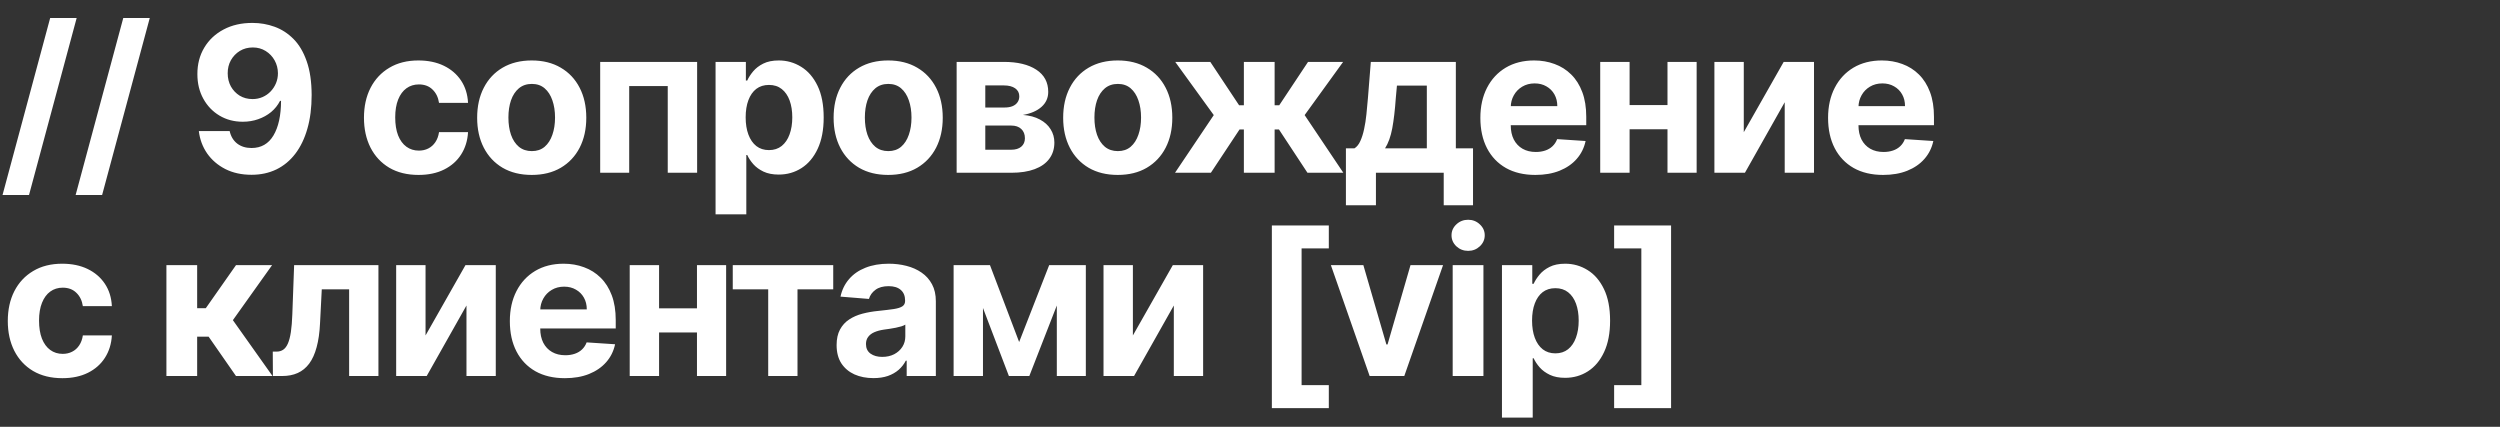 <?xml version="1.0" encoding="UTF-8"?> <svg xmlns="http://www.w3.org/2000/svg" width="246" height="42" viewBox="0 0 246 42" fill="none"><rect x="0" y="0" width="246" height="42" fill="#333333" stroke="none"/><path d="M7.543 1.773L2.855 19.188H0.249L4.936 1.773H7.543ZM14.736 1.773L10.048 19.188H7.442L12.129 1.773H14.736ZM24.857 2.256C25.605 2.256 26.324 2.381 27.016 2.632C27.712 2.883 28.332 3.283 28.877 3.832C29.426 4.382 29.859 5.111 30.176 6.02C30.498 6.924 30.662 8.035 30.666 9.351C30.666 10.587 30.527 11.69 30.247 12.661C29.973 13.626 29.577 14.448 29.061 15.125C28.545 15.802 27.922 16.318 27.193 16.673C26.464 17.024 25.65 17.199 24.75 17.199C23.779 17.199 22.922 17.012 22.179 16.638C21.436 16.259 20.837 15.745 20.382 15.097C19.932 14.443 19.66 13.709 19.565 12.895H22.598C22.716 13.425 22.965 13.837 23.344 14.131C23.723 14.419 24.191 14.564 24.75 14.564C25.697 14.564 26.417 14.152 26.909 13.328C27.402 12.499 27.65 11.366 27.655 9.926H27.555C27.338 10.352 27.044 10.719 26.675 11.027C26.305 11.33 25.882 11.564 25.404 11.73C24.93 11.896 24.426 11.979 23.891 11.979C23.034 11.979 22.269 11.777 21.597 11.375C20.924 10.973 20.394 10.419 20.006 9.713C19.617 9.008 19.423 8.203 19.423 7.298C19.419 6.323 19.643 5.454 20.098 4.692C20.553 3.929 21.187 3.333 22.002 2.902C22.821 2.466 23.772 2.251 24.857 2.256ZM24.878 4.67C24.4 4.67 23.974 4.784 23.599 5.011C23.23 5.239 22.937 5.544 22.719 5.928C22.506 6.311 22.402 6.74 22.406 7.213C22.406 7.691 22.511 8.122 22.719 8.506C22.932 8.884 23.221 9.188 23.585 9.415C23.955 9.637 24.376 9.749 24.849 9.749C25.205 9.749 25.534 9.682 25.837 9.55C26.14 9.417 26.402 9.235 26.625 9.003C26.852 8.766 27.03 8.494 27.158 8.186C27.286 7.878 27.349 7.552 27.349 7.206C27.345 6.747 27.236 6.325 27.023 5.942C26.81 5.558 26.516 5.25 26.142 5.018C25.768 4.786 25.347 4.67 24.878 4.67ZM41.183 17.213C40.066 17.213 39.105 16.976 38.3 16.503C37.499 16.025 36.884 15.362 36.453 14.514C36.027 13.667 35.814 12.691 35.814 11.588C35.814 10.471 36.029 9.491 36.46 8.648C36.896 7.8 37.514 7.14 38.314 6.666C39.114 6.188 40.066 5.949 41.169 5.949C42.121 5.949 42.954 6.122 43.669 6.467C44.384 6.813 44.95 7.298 45.367 7.923C45.783 8.548 46.013 9.282 46.055 10.125H43.2C43.12 9.58 42.907 9.143 42.561 8.811C42.22 8.475 41.773 8.307 41.219 8.307C40.75 8.307 40.34 8.435 39.99 8.69C39.644 8.941 39.374 9.308 39.18 9.791C38.986 10.274 38.889 10.859 38.889 11.546C38.889 12.242 38.984 12.833 39.173 13.321C39.367 13.809 39.64 14.18 39.99 14.436C40.34 14.692 40.75 14.82 41.219 14.82C41.564 14.82 41.874 14.749 42.149 14.607C42.428 14.464 42.658 14.258 42.838 13.989C43.023 13.714 43.144 13.385 43.2 13.001H46.055C46.008 13.835 45.781 14.569 45.374 15.203C44.971 15.833 44.415 16.325 43.705 16.68C42.994 17.035 42.154 17.213 41.183 17.213ZM52.322 17.213C51.218 17.213 50.264 16.979 49.459 16.51C48.659 16.037 48.041 15.378 47.606 14.536C47.17 13.688 46.952 12.706 46.952 11.588C46.952 10.461 47.17 9.476 47.606 8.634C48.041 7.786 48.659 7.128 49.459 6.659C50.264 6.186 51.218 5.949 52.322 5.949C53.425 5.949 54.376 6.186 55.177 6.659C55.982 7.128 56.602 7.786 57.037 8.634C57.473 9.476 57.691 10.461 57.691 11.588C57.691 12.706 57.473 13.688 57.037 14.536C56.602 15.378 55.982 16.037 55.177 16.51C54.376 16.979 53.425 17.213 52.322 17.213ZM52.336 14.869C52.838 14.869 53.257 14.727 53.593 14.443C53.929 14.154 54.182 13.761 54.353 13.264C54.528 12.767 54.616 12.201 54.616 11.567C54.616 10.932 54.528 10.367 54.353 9.869C54.182 9.372 53.929 8.979 53.593 8.69C53.257 8.402 52.838 8.257 52.336 8.257C51.829 8.257 51.403 8.402 51.057 8.69C50.716 8.979 50.458 9.372 50.283 9.869C50.113 10.367 50.028 10.932 50.028 11.567C50.028 12.201 50.113 12.767 50.283 13.264C50.458 13.761 50.716 14.154 51.057 14.443C51.403 14.727 51.829 14.869 52.336 14.869ZM59.058 17V6.091H68.597V17H65.706V8.47H61.913V17H59.058ZM70.411 21.091V6.091H73.394V7.923H73.529C73.662 7.63 73.853 7.331 74.105 7.028C74.36 6.721 74.692 6.465 75.099 6.261C75.511 6.053 76.022 5.949 76.633 5.949C77.428 5.949 78.162 6.157 78.835 6.574C79.507 6.986 80.044 7.608 80.447 8.442C80.849 9.27 81.05 10.31 81.05 11.56C81.05 12.777 80.854 13.804 80.461 14.642C80.073 15.475 79.542 16.108 78.87 16.538C78.203 16.965 77.454 17.178 76.626 17.178C76.039 17.178 75.539 17.081 75.127 16.886C74.72 16.692 74.386 16.448 74.126 16.155C73.865 15.857 73.666 15.556 73.529 15.253H73.437V21.091H70.411ZM73.373 11.546C73.373 12.194 73.463 12.76 73.643 13.243C73.823 13.726 74.083 14.102 74.424 14.372C74.765 14.637 75.179 14.77 75.667 14.77C76.159 14.77 76.576 14.635 76.917 14.365C77.258 14.09 77.516 13.712 77.691 13.229C77.871 12.741 77.961 12.18 77.961 11.546C77.961 10.916 77.873 10.362 77.698 9.884C77.523 9.405 77.265 9.031 76.924 8.761C76.583 8.491 76.164 8.357 75.667 8.357C75.174 8.357 74.758 8.487 74.417 8.747C74.081 9.008 73.823 9.377 73.643 9.855C73.463 10.333 73.373 10.897 73.373 11.546ZM87.397 17.213C86.293 17.213 85.339 16.979 84.534 16.51C83.734 16.037 83.116 15.378 82.681 14.536C82.245 13.688 82.027 12.706 82.027 11.588C82.027 10.461 82.245 9.476 82.681 8.634C83.116 7.786 83.734 7.128 84.534 6.659C85.339 6.186 86.293 5.949 87.397 5.949C88.5 5.949 89.451 6.186 90.252 6.659C91.057 7.128 91.677 7.786 92.112 8.634C92.548 9.476 92.766 10.461 92.766 11.588C92.766 12.706 92.548 13.688 92.112 14.536C91.677 15.378 91.057 16.037 90.252 16.51C89.451 16.979 88.5 17.213 87.397 17.213ZM87.411 14.869C87.913 14.869 88.332 14.727 88.668 14.443C89.004 14.154 89.257 13.761 89.428 13.264C89.603 12.767 89.691 12.201 89.691 11.567C89.691 10.932 89.603 10.367 89.428 9.869C89.257 9.372 89.004 8.979 88.668 8.69C88.332 8.402 87.913 8.257 87.411 8.257C86.904 8.257 86.478 8.402 86.132 8.69C85.791 8.979 85.533 9.372 85.358 9.869C85.188 10.367 85.103 10.932 85.103 11.567C85.103 12.201 85.188 12.767 85.358 13.264C85.533 13.761 85.791 14.154 86.132 14.443C86.478 14.727 86.904 14.869 87.411 14.869ZM94.133 17V6.091H98.785C100.13 6.091 101.193 6.347 101.974 6.858C102.755 7.369 103.146 8.096 103.146 9.038C103.146 9.63 102.926 10.123 102.485 10.516C102.045 10.909 101.434 11.174 100.653 11.311C101.306 11.358 101.863 11.508 102.322 11.758C102.786 12.005 103.139 12.324 103.38 12.717C103.627 13.11 103.75 13.546 103.75 14.024C103.75 14.644 103.584 15.177 103.252 15.622C102.926 16.067 102.445 16.408 101.811 16.645C101.181 16.882 100.412 17 99.502 17H94.133ZM96.953 14.734H99.502C99.924 14.734 100.253 14.635 100.49 14.436C100.731 14.232 100.852 13.956 100.852 13.605C100.852 13.217 100.731 12.912 100.49 12.689C100.253 12.466 99.924 12.355 99.502 12.355H96.953V14.734ZM96.953 10.579H98.849C99.152 10.579 99.41 10.537 99.623 10.452C99.841 10.362 100.007 10.234 100.12 10.068C100.239 9.902 100.298 9.706 100.298 9.479C100.298 9.143 100.163 8.88 99.893 8.69C99.623 8.501 99.254 8.406 98.785 8.406H96.953V10.579ZM109.986 17.213C108.882 17.213 107.928 16.979 107.123 16.51C106.323 16.037 105.705 15.378 105.27 14.536C104.834 13.688 104.616 12.706 104.616 11.588C104.616 10.461 104.834 9.476 105.27 8.634C105.705 7.786 106.323 7.128 107.123 6.659C107.928 6.186 108.882 5.949 109.986 5.949C111.089 5.949 112.041 6.186 112.841 6.659C113.646 7.128 114.266 7.786 114.701 8.634C115.137 9.476 115.355 10.461 115.355 11.588C115.355 12.706 115.137 13.688 114.701 14.536C114.266 15.378 113.646 16.037 112.841 16.51C112.041 16.979 111.089 17.213 109.986 17.213ZM110 14.869C110.502 14.869 110.921 14.727 111.257 14.443C111.593 14.154 111.846 13.761 112.017 13.264C112.192 12.767 112.28 12.201 112.28 11.567C112.28 10.932 112.192 10.367 112.017 9.869C111.846 9.372 111.593 8.979 111.257 8.69C110.921 8.402 110.502 8.257 110 8.257C109.493 8.257 109.067 8.402 108.721 8.69C108.38 8.979 108.122 9.372 107.947 9.869C107.777 10.367 107.692 10.932 107.692 11.567C107.692 12.201 107.777 12.767 107.947 13.264C108.122 13.761 108.38 14.154 108.721 14.443C109.067 14.727 109.493 14.869 110 14.869ZM115.621 17L119.435 11.325L115.643 6.091H119.094L121.928 10.359H122.397V6.091H125.423V10.359H125.877L128.711 6.091H132.163L128.377 11.325L132.184 17H128.654L125.849 12.739H125.423V17H122.397V12.739H121.971L119.151 17H115.621ZM132.438 20.196V14.599H133.276C133.517 14.448 133.712 14.206 133.858 13.875C134.01 13.544 134.133 13.153 134.228 12.703C134.327 12.253 134.403 11.768 134.455 11.247C134.512 10.722 134.562 10.191 134.604 9.656L134.888 6.091H143.255V14.599H144.945V20.196H142.062V17H135.392V20.196H132.438ZM136.287 14.599H140.4V8.42H137.459L137.346 9.656C137.265 10.821 137.149 11.811 136.998 12.625C136.846 13.435 136.609 14.093 136.287 14.599ZM151.08 17.213C149.958 17.213 148.992 16.986 148.182 16.531C147.377 16.072 146.757 15.423 146.321 14.585C145.886 13.742 145.668 12.746 145.668 11.595C145.668 10.473 145.886 9.488 146.321 8.641C146.757 7.793 147.37 7.133 148.161 6.659C148.956 6.186 149.889 5.949 150.959 5.949C151.679 5.949 152.349 6.065 152.969 6.297C153.594 6.524 154.138 6.867 154.602 7.327C155.071 7.786 155.436 8.364 155.696 9.06C155.957 9.751 156.087 10.561 156.087 11.489V12.32H146.875V10.445H153.239C153.239 10.009 153.144 9.623 152.955 9.287C152.765 8.951 152.503 8.688 152.166 8.499C151.835 8.304 151.449 8.207 151.009 8.207C150.549 8.207 150.142 8.314 149.787 8.527C149.437 8.735 149.162 9.017 148.963 9.372C148.764 9.723 148.663 10.113 148.658 10.544V12.327C148.658 12.867 148.757 13.333 148.956 13.726C149.16 14.119 149.446 14.422 149.816 14.635C150.185 14.848 150.623 14.954 151.129 14.954C151.466 14.954 151.773 14.907 152.053 14.812C152.332 14.718 152.571 14.576 152.77 14.386C152.969 14.197 153.12 13.965 153.225 13.69L156.023 13.875C155.881 14.547 155.59 15.134 155.149 15.636C154.714 16.134 154.15 16.522 153.459 16.801C152.772 17.076 151.979 17.213 151.08 17.213ZM165.054 10.338V12.717H159.358V10.338H165.054ZM160.352 6.091V17H157.461V6.091H160.352ZM166.95 6.091V17H164.081V6.091H166.95ZM171.588 13.008L175.515 6.091H178.498V17H175.615V10.061L171.701 17H168.697V6.091H171.588V13.008ZM185.295 17.213C184.173 17.213 183.207 16.986 182.398 16.531C181.593 16.072 180.972 15.423 180.537 14.585C180.101 13.742 179.883 12.746 179.883 11.595C179.883 10.473 180.101 9.488 180.537 8.641C180.972 7.793 181.586 7.133 182.376 6.659C183.172 6.186 184.105 5.949 185.175 5.949C185.894 5.949 186.564 6.065 187.185 6.297C187.81 6.524 188.354 6.867 188.818 7.327C189.287 7.786 189.651 8.364 189.912 9.06C190.172 9.751 190.302 10.561 190.302 11.489V12.32H181.091V10.445H187.454C187.454 10.009 187.36 9.623 187.17 9.287C186.981 8.951 186.718 8.688 186.382 8.499C186.051 8.304 185.665 8.207 185.224 8.207C184.765 8.207 184.358 8.314 184.003 8.527C183.652 8.735 183.378 9.017 183.179 9.372C182.98 9.723 182.878 10.113 182.874 10.544V12.327C182.874 12.867 182.973 13.333 183.172 13.726C183.375 14.119 183.662 14.422 184.031 14.635C184.401 14.848 184.838 14.954 185.345 14.954C185.681 14.954 185.989 14.907 186.268 14.812C186.548 14.718 186.787 14.576 186.986 14.386C187.185 14.197 187.336 13.965 187.44 13.69L190.239 13.875C190.097 14.547 189.805 15.134 189.365 15.636C188.929 16.134 188.366 16.522 187.675 16.801C186.988 17.076 186.195 17.213 185.295 17.213ZM6.136 37.213C5.019 37.213 4.058 36.976 3.253 36.503C2.453 36.025 1.837 35.362 1.406 34.514C0.98 33.667 0.767 32.691 0.767 31.588C0.767 30.471 0.982 29.491 1.413 28.648C1.849 27.8 2.467 27.14 3.267 26.666C4.067 26.188 5.019 25.949 6.122 25.949C7.074 25.949 7.907 26.122 8.622 26.467C9.337 26.813 9.903 27.298 10.32 27.923C10.736 28.548 10.966 29.282 11.008 30.125H8.153C8.073 29.581 7.86 29.142 7.514 28.811C7.173 28.475 6.726 28.307 6.172 28.307C5.703 28.307 5.294 28.435 4.943 28.69C4.598 28.941 4.328 29.308 4.134 29.791C3.939 30.274 3.842 30.859 3.842 31.546C3.842 32.242 3.937 32.833 4.126 33.321C4.321 33.809 4.593 34.18 4.943 34.436C5.294 34.692 5.703 34.82 6.172 34.82C6.518 34.82 6.828 34.749 7.102 34.606C7.382 34.465 7.611 34.258 7.791 33.989C7.976 33.714 8.097 33.385 8.153 33.001H11.008C10.961 33.835 10.734 34.569 10.327 35.203C9.924 35.833 9.368 36.325 8.658 36.68C7.947 37.035 7.107 37.213 6.136 37.213ZM16.375 37V26.091H19.4V30.324H20.252L23.221 26.091H26.772L22.916 31.503L26.815 37H23.221L20.529 33.129H19.4V37H16.375ZM26.854 37L26.84 34.599H27.202C27.458 34.599 27.678 34.538 27.863 34.415C28.052 34.287 28.208 34.081 28.331 33.797C28.454 33.513 28.552 33.136 28.623 32.668C28.694 32.194 28.741 31.612 28.765 30.921L28.942 26.091H37.238V37H34.354V28.47H31.662L31.492 31.801C31.449 32.715 31.338 33.501 31.158 34.159C30.983 34.817 30.739 35.357 30.427 35.778C30.114 36.195 29.738 36.503 29.297 36.702C28.857 36.901 28.346 37 27.763 37H26.854ZM41.874 33.008L45.801 26.091H48.784V37H45.901V30.061L41.987 37H38.983V26.091H41.874V33.008ZM55.581 37.213C54.459 37.213 53.493 36.986 52.684 36.531C51.879 36.072 51.258 35.423 50.823 34.585C50.387 33.742 50.169 32.746 50.169 31.595C50.169 30.473 50.387 29.488 50.823 28.641C51.258 27.793 51.872 27.133 52.662 26.659C53.458 26.186 54.391 25.949 55.461 25.949C56.18 25.949 56.85 26.065 57.471 26.297C58.096 26.524 58.64 26.867 59.104 27.327C59.573 27.786 59.937 28.364 60.198 29.06C60.458 29.751 60.588 30.561 60.588 31.489V32.32H51.377V30.445H57.74C57.74 30.009 57.646 29.623 57.456 29.287C57.267 28.951 57.004 28.688 56.668 28.499C56.337 28.305 55.951 28.207 55.51 28.207C55.051 28.207 54.644 28.314 54.289 28.527C53.938 28.735 53.664 29.017 53.465 29.372C53.266 29.723 53.164 30.113 53.159 30.544V32.327C53.159 32.867 53.259 33.333 53.458 33.726C53.661 34.119 53.948 34.422 54.317 34.635C54.686 34.848 55.124 34.955 55.631 34.955C55.967 34.955 56.275 34.907 56.554 34.812C56.834 34.718 57.073 34.576 57.272 34.386C57.471 34.197 57.622 33.965 57.726 33.69L60.525 33.875C60.383 34.547 60.091 35.135 59.651 35.636C59.215 36.133 58.652 36.522 57.961 36.801C57.274 37.076 56.481 37.213 55.581 37.213ZM69.555 30.338V32.717H63.859V30.338H69.555ZM64.853 26.091V37H61.963V26.091H64.853ZM71.451 26.091V37H68.582V26.091H71.451ZM72.103 28.47V26.091H81.99V28.47H78.474V37H75.591V28.47H72.103ZM85.944 37.206C85.248 37.206 84.628 37.085 84.083 36.844C83.539 36.597 83.108 36.235 82.791 35.757C82.478 35.274 82.322 34.673 82.322 33.953C82.322 33.347 82.433 32.838 82.656 32.426C82.878 32.014 83.181 31.683 83.565 31.432C83.948 31.181 84.384 30.991 84.871 30.864C85.364 30.736 85.88 30.646 86.42 30.594C87.054 30.527 87.566 30.466 87.954 30.409C88.342 30.348 88.624 30.258 88.799 30.139C88.974 30.021 89.062 29.846 89.062 29.614V29.571C89.062 29.121 88.92 28.773 88.636 28.527C88.356 28.281 87.959 28.158 87.442 28.158C86.898 28.158 86.465 28.278 86.143 28.52C85.821 28.757 85.608 29.055 85.504 29.415L82.705 29.188C82.847 28.525 83.127 27.952 83.543 27.469C83.96 26.981 84.498 26.607 85.156 26.347C85.819 26.081 86.585 25.949 87.457 25.949C88.063 25.949 88.643 26.02 89.197 26.162C89.755 26.304 90.25 26.524 90.681 26.822C91.117 27.121 91.46 27.504 91.711 27.973C91.962 28.437 92.087 28.993 92.087 29.642V37H89.218V35.487H89.133C88.958 35.828 88.723 36.129 88.43 36.389C88.136 36.645 87.783 36.846 87.371 36.993C86.96 37.135 86.484 37.206 85.944 37.206ZM86.81 35.118C87.255 35.118 87.648 35.03 87.989 34.855C88.33 34.675 88.598 34.434 88.792 34.131C88.986 33.828 89.083 33.484 89.083 33.101V31.943C88.989 32.005 88.858 32.062 88.692 32.114C88.532 32.161 88.349 32.206 88.146 32.249C87.942 32.286 87.739 32.322 87.535 32.355C87.331 32.383 87.147 32.41 86.981 32.433C86.626 32.485 86.316 32.568 86.05 32.682C85.785 32.795 85.579 32.949 85.433 33.144C85.286 33.333 85.212 33.57 85.212 33.854C85.212 34.266 85.362 34.581 85.66 34.798C85.963 35.011 86.346 35.118 86.81 35.118ZM100.284 33.655L103.238 26.091H105.539L101.285 37H99.275L95.12 26.091H97.414L100.284 33.655ZM96.725 26.091V37H93.835V26.091H96.725ZM103.991 37V26.091H106.846V37H103.991ZM111.477 33.008L115.404 26.091H118.387V37H115.504V30.061L111.591 37H108.586V26.091H111.477V33.008ZM125.151 40.16V22.185H130.755V24.443H128.077V37.895H130.755V40.16H125.151ZM141.996 26.091L138.182 37H134.773L130.959 26.091H134.155L136.421 33.896H136.534L138.793 26.091H141.996ZM142.944 37V26.091H145.97V37H142.944ZM144.464 24.685C144.014 24.685 143.628 24.535 143.306 24.237C142.989 23.934 142.83 23.572 142.83 23.151C142.83 22.734 142.989 22.376 143.306 22.078C143.628 21.775 144.014 21.624 144.464 21.624C144.914 21.624 145.297 21.775 145.615 22.078C145.937 22.376 146.098 22.734 146.098 23.151C146.098 23.572 145.937 23.934 145.615 24.237C145.297 24.535 144.914 24.685 144.464 24.685ZM147.793 41.091V26.091H150.776V27.923H150.911C151.044 27.63 151.236 27.331 151.487 27.028C151.742 26.721 152.074 26.465 152.481 26.261C152.893 26.053 153.404 25.949 154.015 25.949C154.81 25.949 155.544 26.157 156.217 26.574C156.889 26.986 157.426 27.608 157.829 28.442C158.231 29.27 158.433 30.31 158.433 31.56C158.433 32.776 158.236 33.804 157.843 34.642C157.455 35.475 156.924 36.108 156.252 36.538C155.585 36.965 154.836 37.178 154.008 37.178C153.421 37.178 152.921 37.081 152.509 36.886C152.102 36.692 151.768 36.448 151.508 36.155C151.247 35.856 151.049 35.556 150.911 35.253H150.819V41.091H147.793ZM150.755 31.546C150.755 32.194 150.845 32.76 151.025 33.243C151.205 33.726 151.465 34.102 151.806 34.372C152.147 34.637 152.561 34.77 153.049 34.77C153.541 34.77 153.958 34.635 154.299 34.365C154.64 34.09 154.898 33.712 155.073 33.229C155.253 32.741 155.343 32.18 155.343 31.546C155.343 30.916 155.255 30.362 155.08 29.884C154.905 29.405 154.647 29.031 154.306 28.761C153.965 28.491 153.546 28.357 153.049 28.357C152.557 28.357 152.14 28.487 151.799 28.747C151.463 29.008 151.205 29.377 151.025 29.855C150.845 30.333 150.755 30.897 150.755 31.546ZM164.434 22.185V40.16H158.83V37.895H161.508V24.443H158.83V22.185H164.434Z" fill="white"></path></svg> 